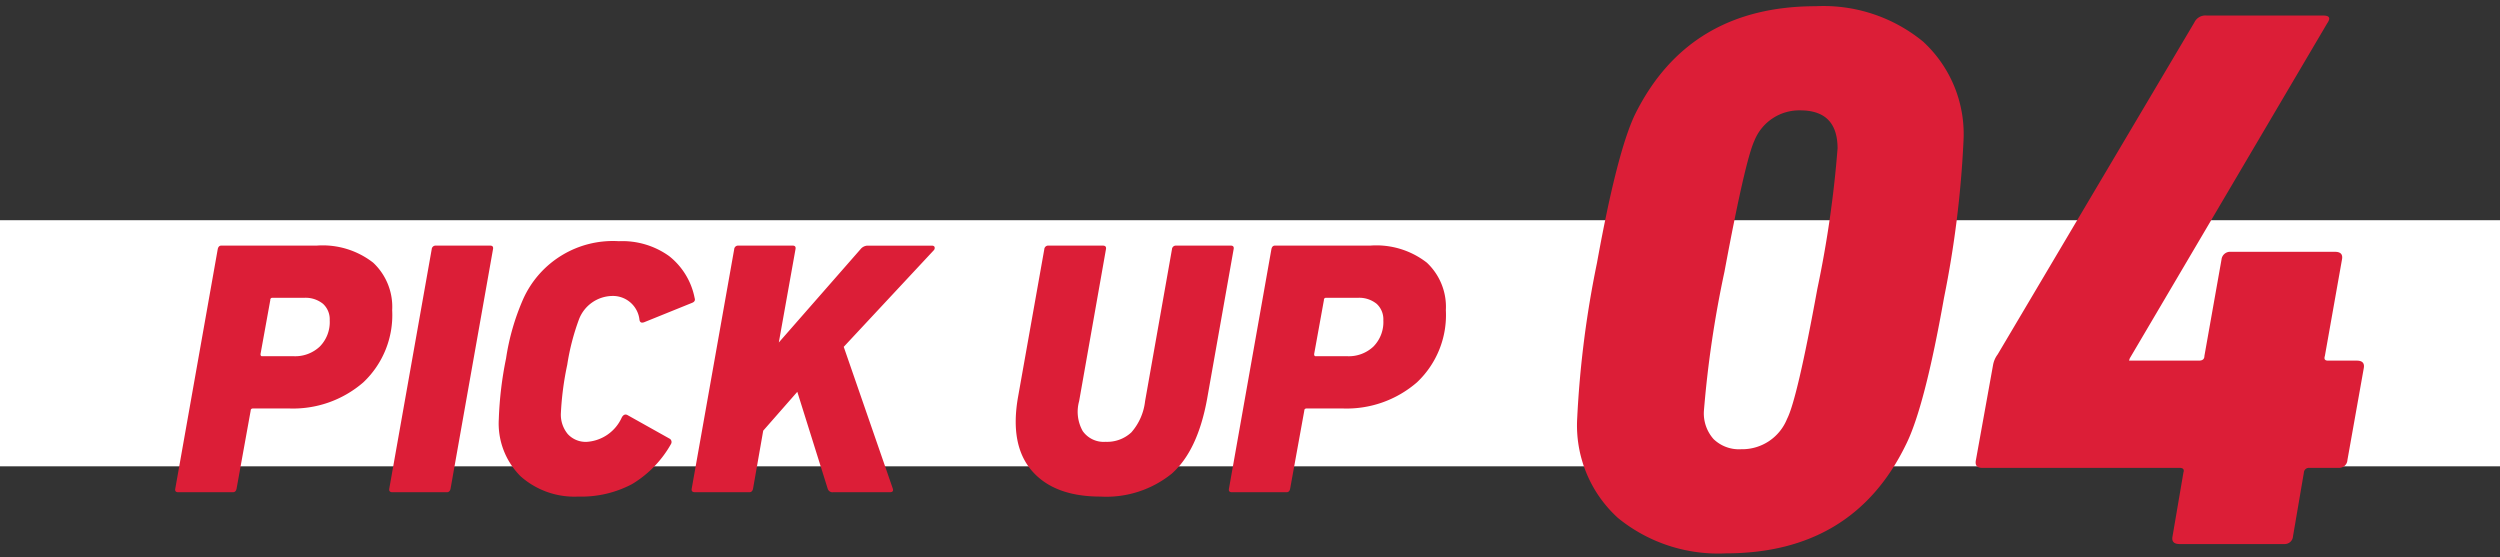 <svg xmlns="http://www.w3.org/2000/svg" xmlns:xlink="http://www.w3.org/1999/xlink" width="193" height="43" viewBox="0 0 193 43">
  <rect x="0" y="0" width="193" height="43" fill="#333333" stroke="none"/>
  <defs>
    <clipPath id="clip-path">
      <rect id="長方形_9222" data-name="長方形 9222" width="193" height="43" transform="translate(815 1513)" fill="none" stroke="#707070" stroke-width="1"/>
    </clipPath>
  </defs>
  <g id="マスクグループ_99" data-name="マスクグループ 99" transform="translate(-815 -1513)" clip-path="url(#clip-path)">
    <g id="グループ_21814" data-name="グループ 21814">
      <rect id="長方形_9191" data-name="長方形 9191" width="193" height="19" transform="translate(815 1530)" fill="#fff"/>
      <path id="パス_6479" data-name="パス 6479" d="M4.984,0H.756Q.476,0,.532-.28L3.808-18.76q.056-.28.28-.28h7.364a6.341,6.341,0,0,1,4.354,1.316,4.669,4.669,0,0,1,1.47,3.668A7.137,7.137,0,0,1,15.05-8.484,8.282,8.282,0,0,1,9.268-6.468H6.552q-.2,0-.2.168L5.264-.28Q5.208,0,4.984,0Zm4.7-10.5a2.765,2.765,0,0,0,2-.742,2.687,2.687,0,0,0,.77-2.03,1.619,1.619,0,0,0-.518-1.274,2.135,2.135,0,0,0-1.47-.462H8.036a.148.148,0,0,0-.168.168l-.756,4.172q0,.168.112.168ZM17.052-.28l3.276-18.48a.3.3,0,0,1,.308-.28h4.2q.28,0,.224.28L21.784-.28Q21.728,0,21.5,0H17.3Q17,0,17.052-.28Zm8.456-5.376a28.05,28.05,0,0,1,.56-4.676A18.011,18.011,0,0,1,27.384-14.9a7.593,7.593,0,0,1,7.392-4.48,6.2,6.2,0,0,1,3.878,1.148,5.445,5.445,0,0,1,1.974,3.248q.084.252-.2.364l-3.668,1.484q-.336.14-.392-.168a2.061,2.061,0,0,0-2.1-1.848,2.8,2.8,0,0,0-2.576,1.82,17.881,17.881,0,0,0-.9,3.486A23.308,23.308,0,0,0,30.3-6.1a2.343,2.343,0,0,0,.532,1.61,1.877,1.877,0,0,0,1.484.6A3.188,3.188,0,0,0,35-5.768q.168-.308.42-.2l3.3,1.848a.3.3,0,0,1,.084.392A8.418,8.418,0,0,1,35.8-.63,8.377,8.377,0,0,1,31.64.336a6.262,6.262,0,0,1-4.452-1.568A5.754,5.754,0,0,1,25.508-5.656ZM40.4-.28,43.68-18.76a.3.3,0,0,1,.308-.28h4.2q.28,0,.224.28l-1.288,7.2,6.328-7.224a.726.726,0,0,1,.5-.252H58.94q.168,0,.21.112a.257.257,0,0,1-.07.252l-6.944,7.448,3.78,10.92Q56.028,0,55.692,0H51.324a.388.388,0,0,1-.42-.252l-2.352-7.5-2.632,3L45.136-.28q-.056.28-.28.28h-4.2Q40.348,0,40.4-.28ZM71.96.336q-3.584,0-5.306-2T65.6-7.392L67.62-18.76a.3.3,0,0,1,.308-.28h4.2q.308,0,.252.28L70.308-7.028a3.041,3.041,0,0,0,.28,2.31,1.98,1.98,0,0,0,1.764.826A2.746,2.746,0,0,0,74.34-4.62,4.389,4.389,0,0,0,75.4-7.028L77.476-18.76a.3.3,0,0,1,.308-.28h4.228q.28,0,.224.28L80.192-7.224q-.728,4.032-2.744,5.8A8.045,8.045,0,0,1,71.96.336ZM86.324,0H82.1q-.28,0-.224-.28l3.276-18.48q.056-.28.28-.28h7.364a6.341,6.341,0,0,1,4.354,1.316,4.669,4.669,0,0,1,1.47,3.668A7.137,7.137,0,0,1,96.39-8.484a8.282,8.282,0,0,1-5.782,2.016H87.892q-.2,0-.2.168L86.6-.28Q86.548,0,86.324,0Zm4.7-10.5a2.765,2.765,0,0,0,2-.742,2.687,2.687,0,0,0,.77-2.03,1.619,1.619,0,0,0-.518-1.274,2.135,2.135,0,0,0-1.47-.462H89.376a.148.148,0,0,0-.168.168l-.756,4.172q0,.168.112.168Z" transform="translate(828 1551)" fill="#dc1e37"/>
      <path id="パス_6478" data-name="パス 6478" d="M2.76-9.72a78.242,78.242,0,0,1,1.53-12q1.53-8.46,2.91-11.4,4.14-8.4,13.98-8.4a12.123,12.123,0,0,1,8.28,2.73,9.7,9.7,0,0,1,3.12,7.71,79.691,79.691,0,0,1-1.5,12.06q-1.5,8.46-2.94,11.34Q24.06.72,14.22.72A12.239,12.239,0,0,1,5.91-2.01,9.654,9.654,0,0,1,2.76-9.72Zm9.78-.54a2.987,2.987,0,0,0,.75,2.16,2.817,2.817,0,0,0,2.13.78,3.73,3.73,0,0,0,3.54-2.34q.78-1.5,2.34-10.05a84.227,84.227,0,0,0,1.56-10.83q0-2.94-2.88-2.94a3.73,3.73,0,0,0-3.54,2.34q-.72,1.56-2.31,10.11A83.353,83.353,0,0,0,12.54-10.26ZM34.02-5.88q-.6,0-.48-.6l1.32-7.32a1.916,1.916,0,0,1,.36-.84L50.4-40.26a.944.944,0,0,1,.96-.54h9q.72,0,.3.6L45.42-14.34l-.06.18h5.4q.42,0,.42-.36l1.32-7.44a.668.668,0,0,1,.72-.6h8.04q.66,0,.54.6l-1.32,7.44q-.12.36.24.36h2.22q.66,0,.54.6L62.22-6.48a.637.637,0,0,1-.66.6H59.28a.385.385,0,0,0-.42.36L58.02-.6a.637.637,0,0,1-.66.6h-8.1q-.66,0-.54-.6l.84-4.92q.12-.36-.3-.36Z" transform="translate(934 1555)" fill="#dc1e37"/>
    </g>
  </g>
</svg>
